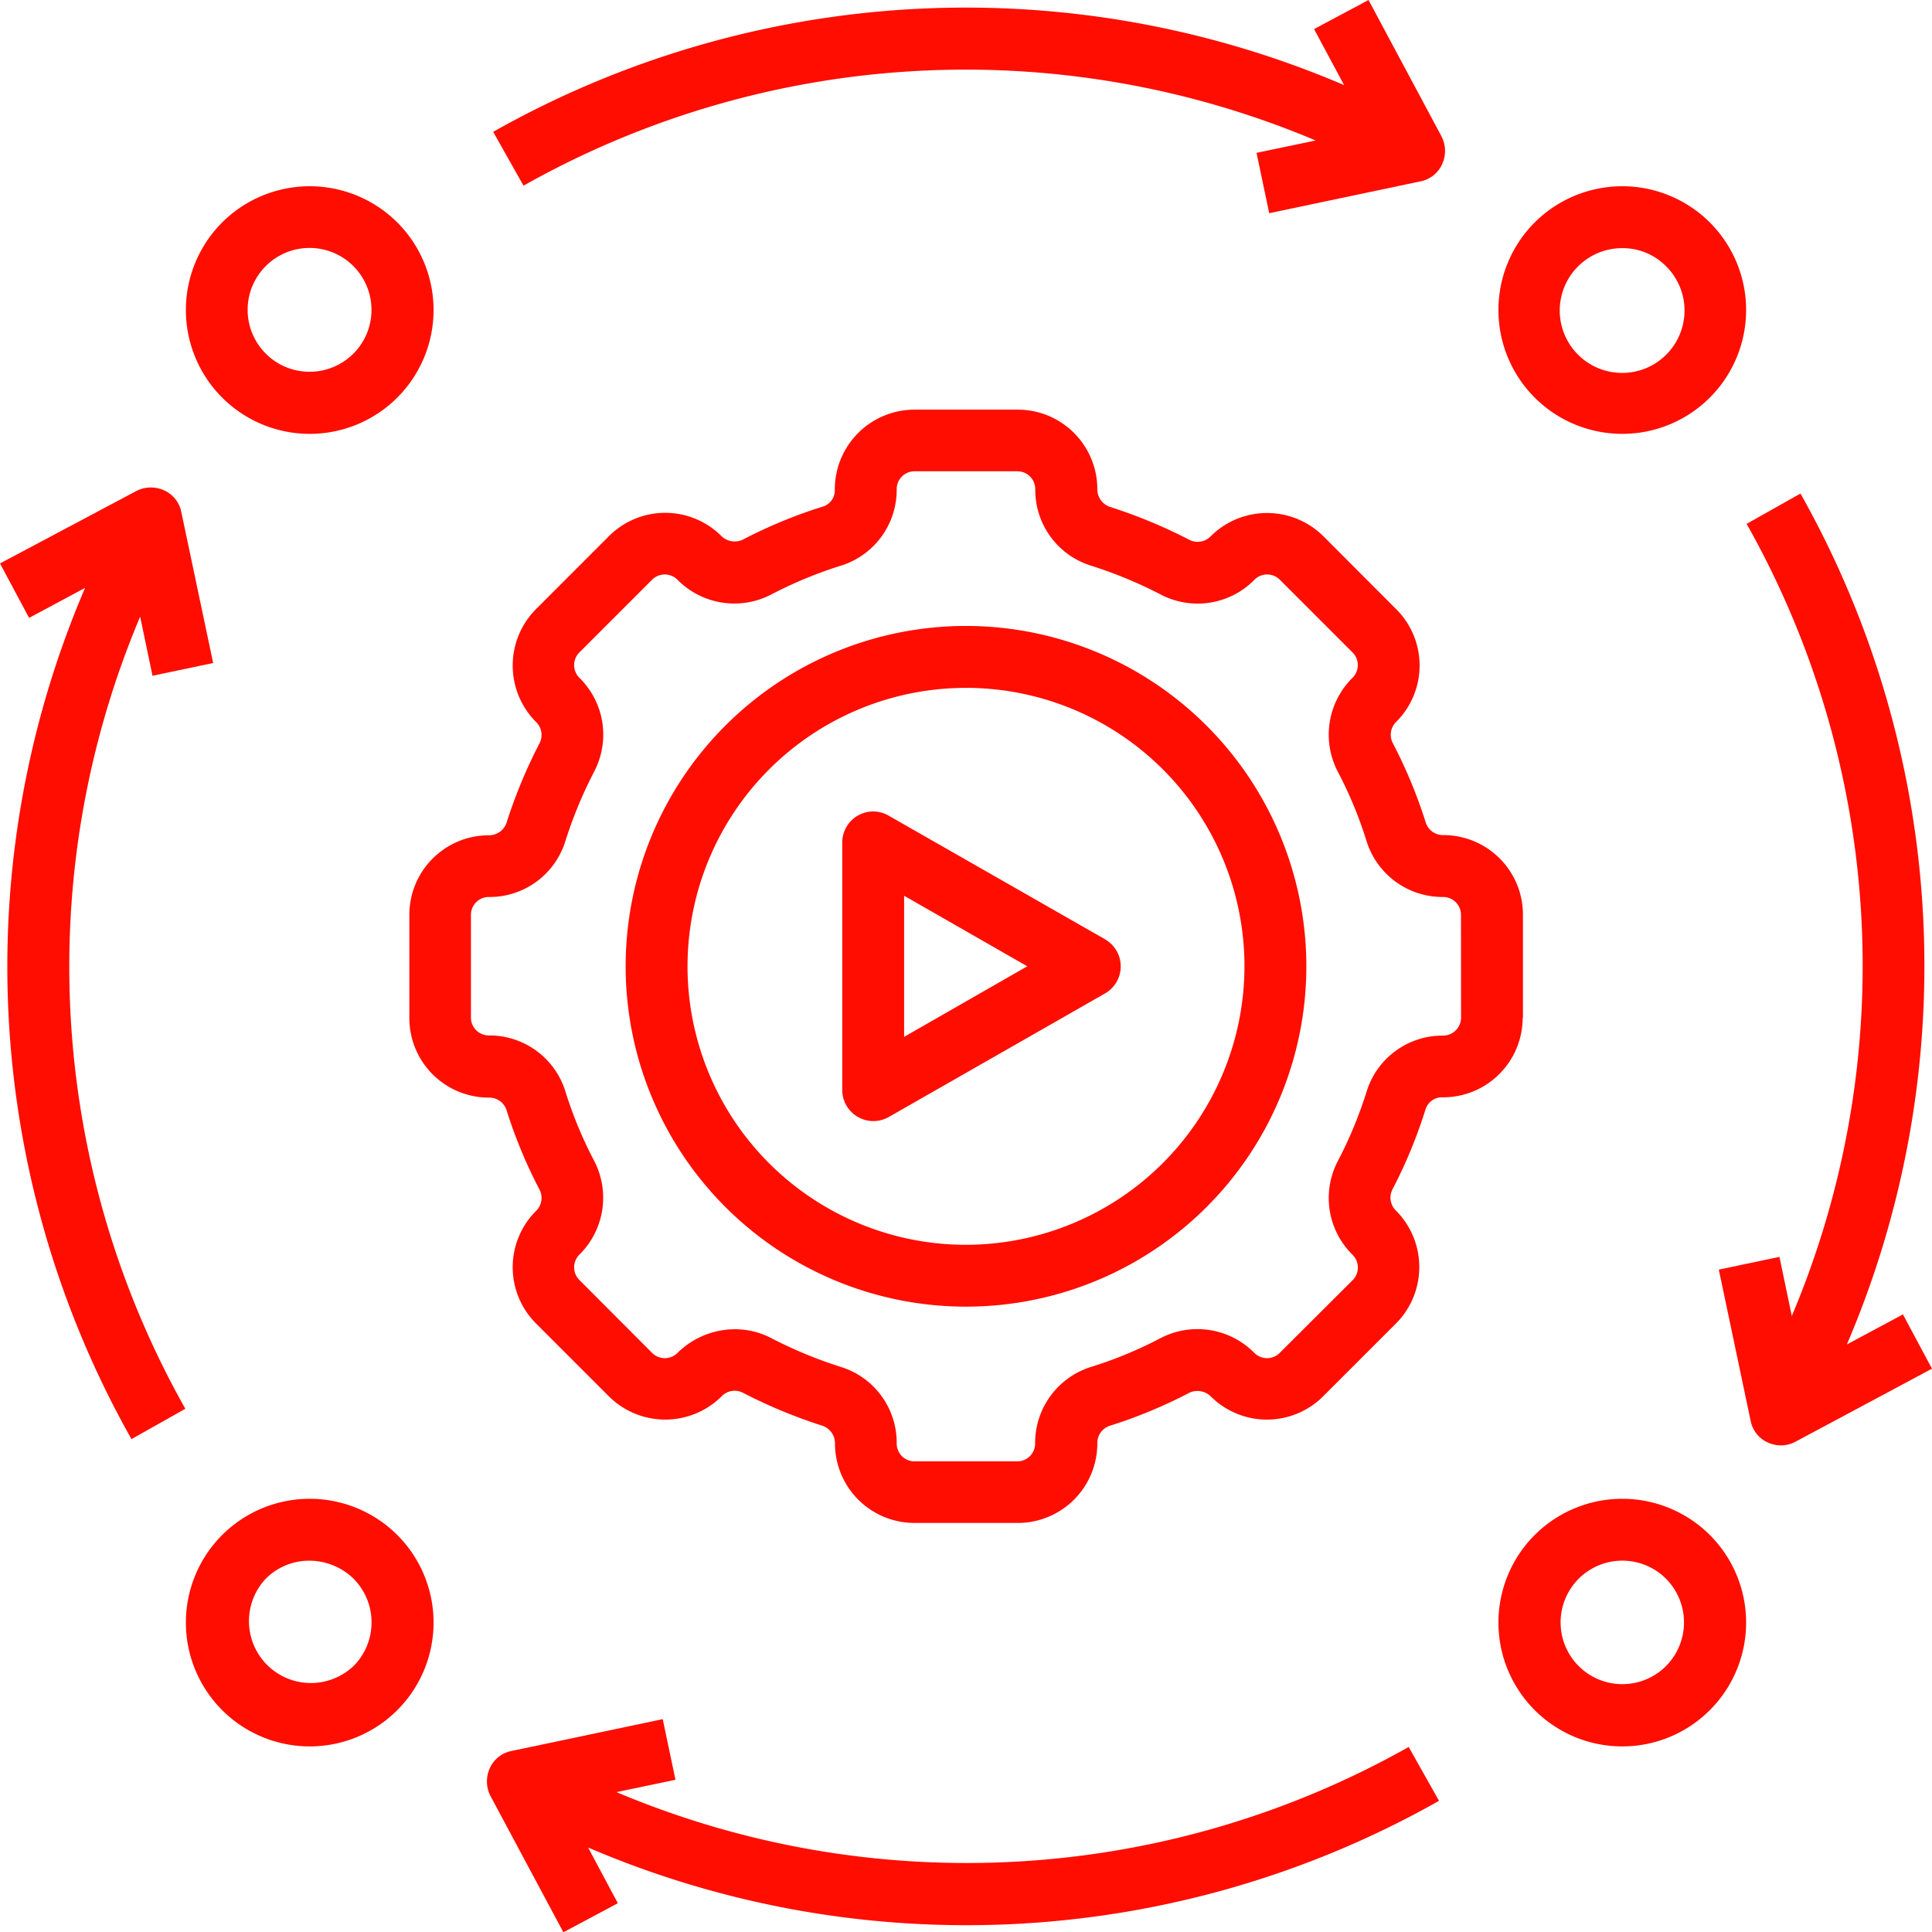 <svg xmlns="http://www.w3.org/2000/svg" width="45.492" height="45.5" viewBox="0 0 45.492 45.5">
  <g id="automation_9299850" transform="translate(-0.78 -0.77)">
    <path id="Pfad_16520" data-name="Pfad 16520" d="M40.231,28.334V25.9a1.872,1.872,0,0,0-1.872-1.872.427.427,0,0,1-.415-.291,11.479,11.479,0,0,0-.78-1.88.426.426,0,0,1,.087-.5,1.873,1.873,0,0,0,0-2.645L35.532,16.99a1.882,1.882,0,0,0-2.652,0,.426.426,0,0,1-.5.087,12.035,12.035,0,0,0-1.88-.78.436.436,0,0,1-.291-.415,1.872,1.872,0,0,0-1.872-1.872H25.9A1.877,1.877,0,0,0,24.028,15.9a.4.4,0,0,1-.262.386,11.443,11.443,0,0,0-1.909.787.449.449,0,0,1-.5-.087,1.873,1.873,0,0,0-2.645,0L16.99,18.709a1.882,1.882,0,0,0,0,2.652.426.426,0,0,1,.087.5,12.035,12.035,0,0,0-.78,1.88.436.436,0,0,1-.415.291,1.872,1.872,0,0,0-1.872,1.872v2.433a1.872,1.872,0,0,0,1.872,1.872.427.427,0,0,1,.415.291,11.479,11.479,0,0,0,.78,1.88.426.426,0,0,1-.087.5,1.873,1.873,0,0,0,0,2.645l1.719,1.719a1.882,1.882,0,0,0,2.652,0,.426.426,0,0,1,.5-.087,12.035,12.035,0,0,0,1.88.78.436.436,0,0,1,.291.415,1.872,1.872,0,0,0,1.872,1.872h2.433a1.872,1.872,0,0,0,1.872-1.872.427.427,0,0,1,.291-.415,11.479,11.479,0,0,0,1.88-.78.449.449,0,0,1,.5.087,1.873,1.873,0,0,0,2.645,0l1.719-1.719a1.882,1.882,0,0,0,0-2.652.426.426,0,0,1-.087-.5,11.443,11.443,0,0,0,.787-1.909.409.409,0,0,1,.408-.262,1.872,1.872,0,0,0,1.872-1.872Zm-1.457,0a.425.425,0,0,1-.437.415,1.868,1.868,0,0,0-1.778,1.29,9.968,9.968,0,0,1-.685,1.661,1.875,1.875,0,0,0,.35,2.215.422.422,0,0,1,0,.59L34.5,36.224a.422.422,0,0,1-.59,0,1.883,1.883,0,0,0-2.215-.35,9.715,9.715,0,0,1-1.639.678,1.874,1.874,0,0,0-1.311,1.807.42.42,0,0,1-.415.415H25.9a.42.42,0,0,1-.415-.415,1.867,1.867,0,0,0-1.311-1.807,10.358,10.358,0,0,1-1.639-.678,1.857,1.857,0,0,0-.867-.211,1.935,1.935,0,0,0-1.348.561.422.422,0,0,1-.59,0L18.01,34.5a.422.422,0,0,1,0-.59,1.883,1.883,0,0,0,.35-2.215,9.715,9.715,0,0,1-.678-1.639,1.874,1.874,0,0,0-1.807-1.311.42.42,0,0,1-.415-.415V25.9a.42.42,0,0,1,.415-.415,1.867,1.867,0,0,0,1.807-1.311,10.357,10.357,0,0,1,.678-1.639,1.875,1.875,0,0,0-.35-2.215.422.422,0,0,1,0-.59l1.719-1.719a.422.422,0,0,1,.59,0,1.883,1.883,0,0,0,2.215.35,9.967,9.967,0,0,1,1.661-.685,1.869,1.869,0,0,0,1.29-1.8.42.42,0,0,1,.415-.415h2.433a.42.42,0,0,1,.415.415,1.867,1.867,0,0,0,1.311,1.807,10.357,10.357,0,0,1,1.639.678,1.875,1.875,0,0,0,2.215-.35.422.422,0,0,1,.59,0l1.719,1.719a.422.422,0,0,1,0,.59,1.883,1.883,0,0,0-.35,2.215,9.715,9.715,0,0,1,.678,1.639,1.874,1.874,0,0,0,1.807,1.311.42.42,0,0,1,.415.415Z" transform="translate(-3.591 -3.594)" fill="#ff0d00"/>
    <path id="Pfad_16521" data-name="Pfad 16521" d="M29.014,21a8.014,8.014,0,1,0,8.014,8.014A8.019,8.019,0,0,0,29.014,21Zm0,14.572a6.557,6.557,0,1,1,6.557-6.557A6.567,6.567,0,0,1,29.014,35.572Z" transform="translate(-5.488 -5.491)" fill="#ff0d00"/>
    <path id="Pfad_16522" data-name="Pfad 16522" d="M34.193,30.008l-5.1-2.914a.724.724,0,0,0-.729,0,.731.731,0,0,0-.364.634v5.829a.733.733,0,0,0,1.093.634l5.1-2.914a.734.734,0,0,0,0-1.268ZM29.457,32.3V28.98l2.9,1.661-2.9,1.661Z" transform="translate(-7.388 -7.118)" fill="#ff0d00"/>
    <path id="Pfad_16523" data-name="Pfad 16523" d="M50.062,7.642a2.916,2.916,0,1,0,4.124,0A2.92,2.92,0,0,0,50.062,7.642ZM53.152,8.67a1.469,1.469,0,1,1-1.027-.423,1.432,1.432,0,0,1,1.027.423Z" transform="translate(-13.145 -1.634)" fill="#ff0d00"/>
    <path id="Pfad_16524" data-name="Pfad 16524" d="M50.062,50.062a2.916,2.916,0,1,0,4.124,0A2.92,2.92,0,0,0,50.062,50.062Zm3.089,3.089a1.454,1.454,0,1,1,0-2.062,1.46,1.46,0,0,1,0,2.062Z" transform="translate(-13.145 -13.148)" fill="#ff0d00"/>
    <path id="Pfad_16525" data-name="Pfad 16525" d="M7.642,50.062a2.916,2.916,0,1,0,4.124,0A2.92,2.92,0,0,0,7.642,50.062Zm3.089,3.089A1.458,1.458,0,0,1,8.67,51.09,1.444,1.444,0,0,1,9.7,50.667a1.493,1.493,0,0,1,1.035.423A1.46,1.46,0,0,1,10.732,53.152Z" transform="translate(-1.631 -13.148)" fill="#ff0d00"/>
    <path id="Pfad_16526" data-name="Pfad 16526" d="M7.642,7.642a2.916,2.916,0,1,0,4.124,0A2.92,2.92,0,0,0,7.642,7.642Zm3.089,3.089a1.458,1.458,0,1,1,0-2.062A1.46,1.46,0,0,1,10.732,10.732Z" transform="translate(-1.631 -1.634)" fill="#ff0d00"/>
    <path id="Pfad_16527" data-name="Pfad 16527" d="M4.08,19.565l.291,1.392,1.428-.3L5.049,17.1a.708.708,0,0,0-.408-.51.749.749,0,0,0-.648.015L.78,18.312l.685,1.282,1.319-.707A22.631,22.631,0,0,0,3.876,38.931l1.268-.714A21.194,21.194,0,0,1,4.08,19.565Z" transform="translate(0 -4.275)" fill="#ff0d00"/>
    <path id="Pfad_16528" data-name="Pfad 16528" d="M19.565,58.049l1.392-.291-.3-1.428-3.563.75a.708.708,0,0,0-.51.408.749.749,0,0,0,.015.648l1.719,3.213,1.282-.685-.7-1.311a22.607,22.607,0,0,0,20.036-1.1l-.714-1.268a21.194,21.194,0,0,1-18.652,1.064Z" transform="translate(-4.272 -15.08)" fill="#ff0d00"/>
    <path id="Pfad_16529" data-name="Pfad 16529" d="M34.993,5.79l3.563-.75a.708.708,0,0,0,.51-.408.749.749,0,0,0-.015-.648L37.331.77l-1.282.685.707,1.319a22.639,22.639,0,0,0-20.036,1.1l.714,1.268A21.194,21.194,0,0,1,36.086,4.078l-1.392.291.3,1.428Z" transform="translate(-4.327)" fill="#ff0d00"/>
    <path id="Pfad_16530" data-name="Pfad 16530" d="M60.665,36.049l-1.319.707A22.665,22.665,0,0,0,58.253,16.72l-1.268.714a21.194,21.194,0,0,1,1.064,18.652l-.291-1.392-1.428.3.75,3.563a.708.708,0,0,0,.408.51.746.746,0,0,0,.306.066.725.725,0,0,0,.342-.087l3.213-1.719-.685-1.282Z" transform="translate(-15.078 -4.329)" fill="#ff0d00"/>
  </g>
</svg>
